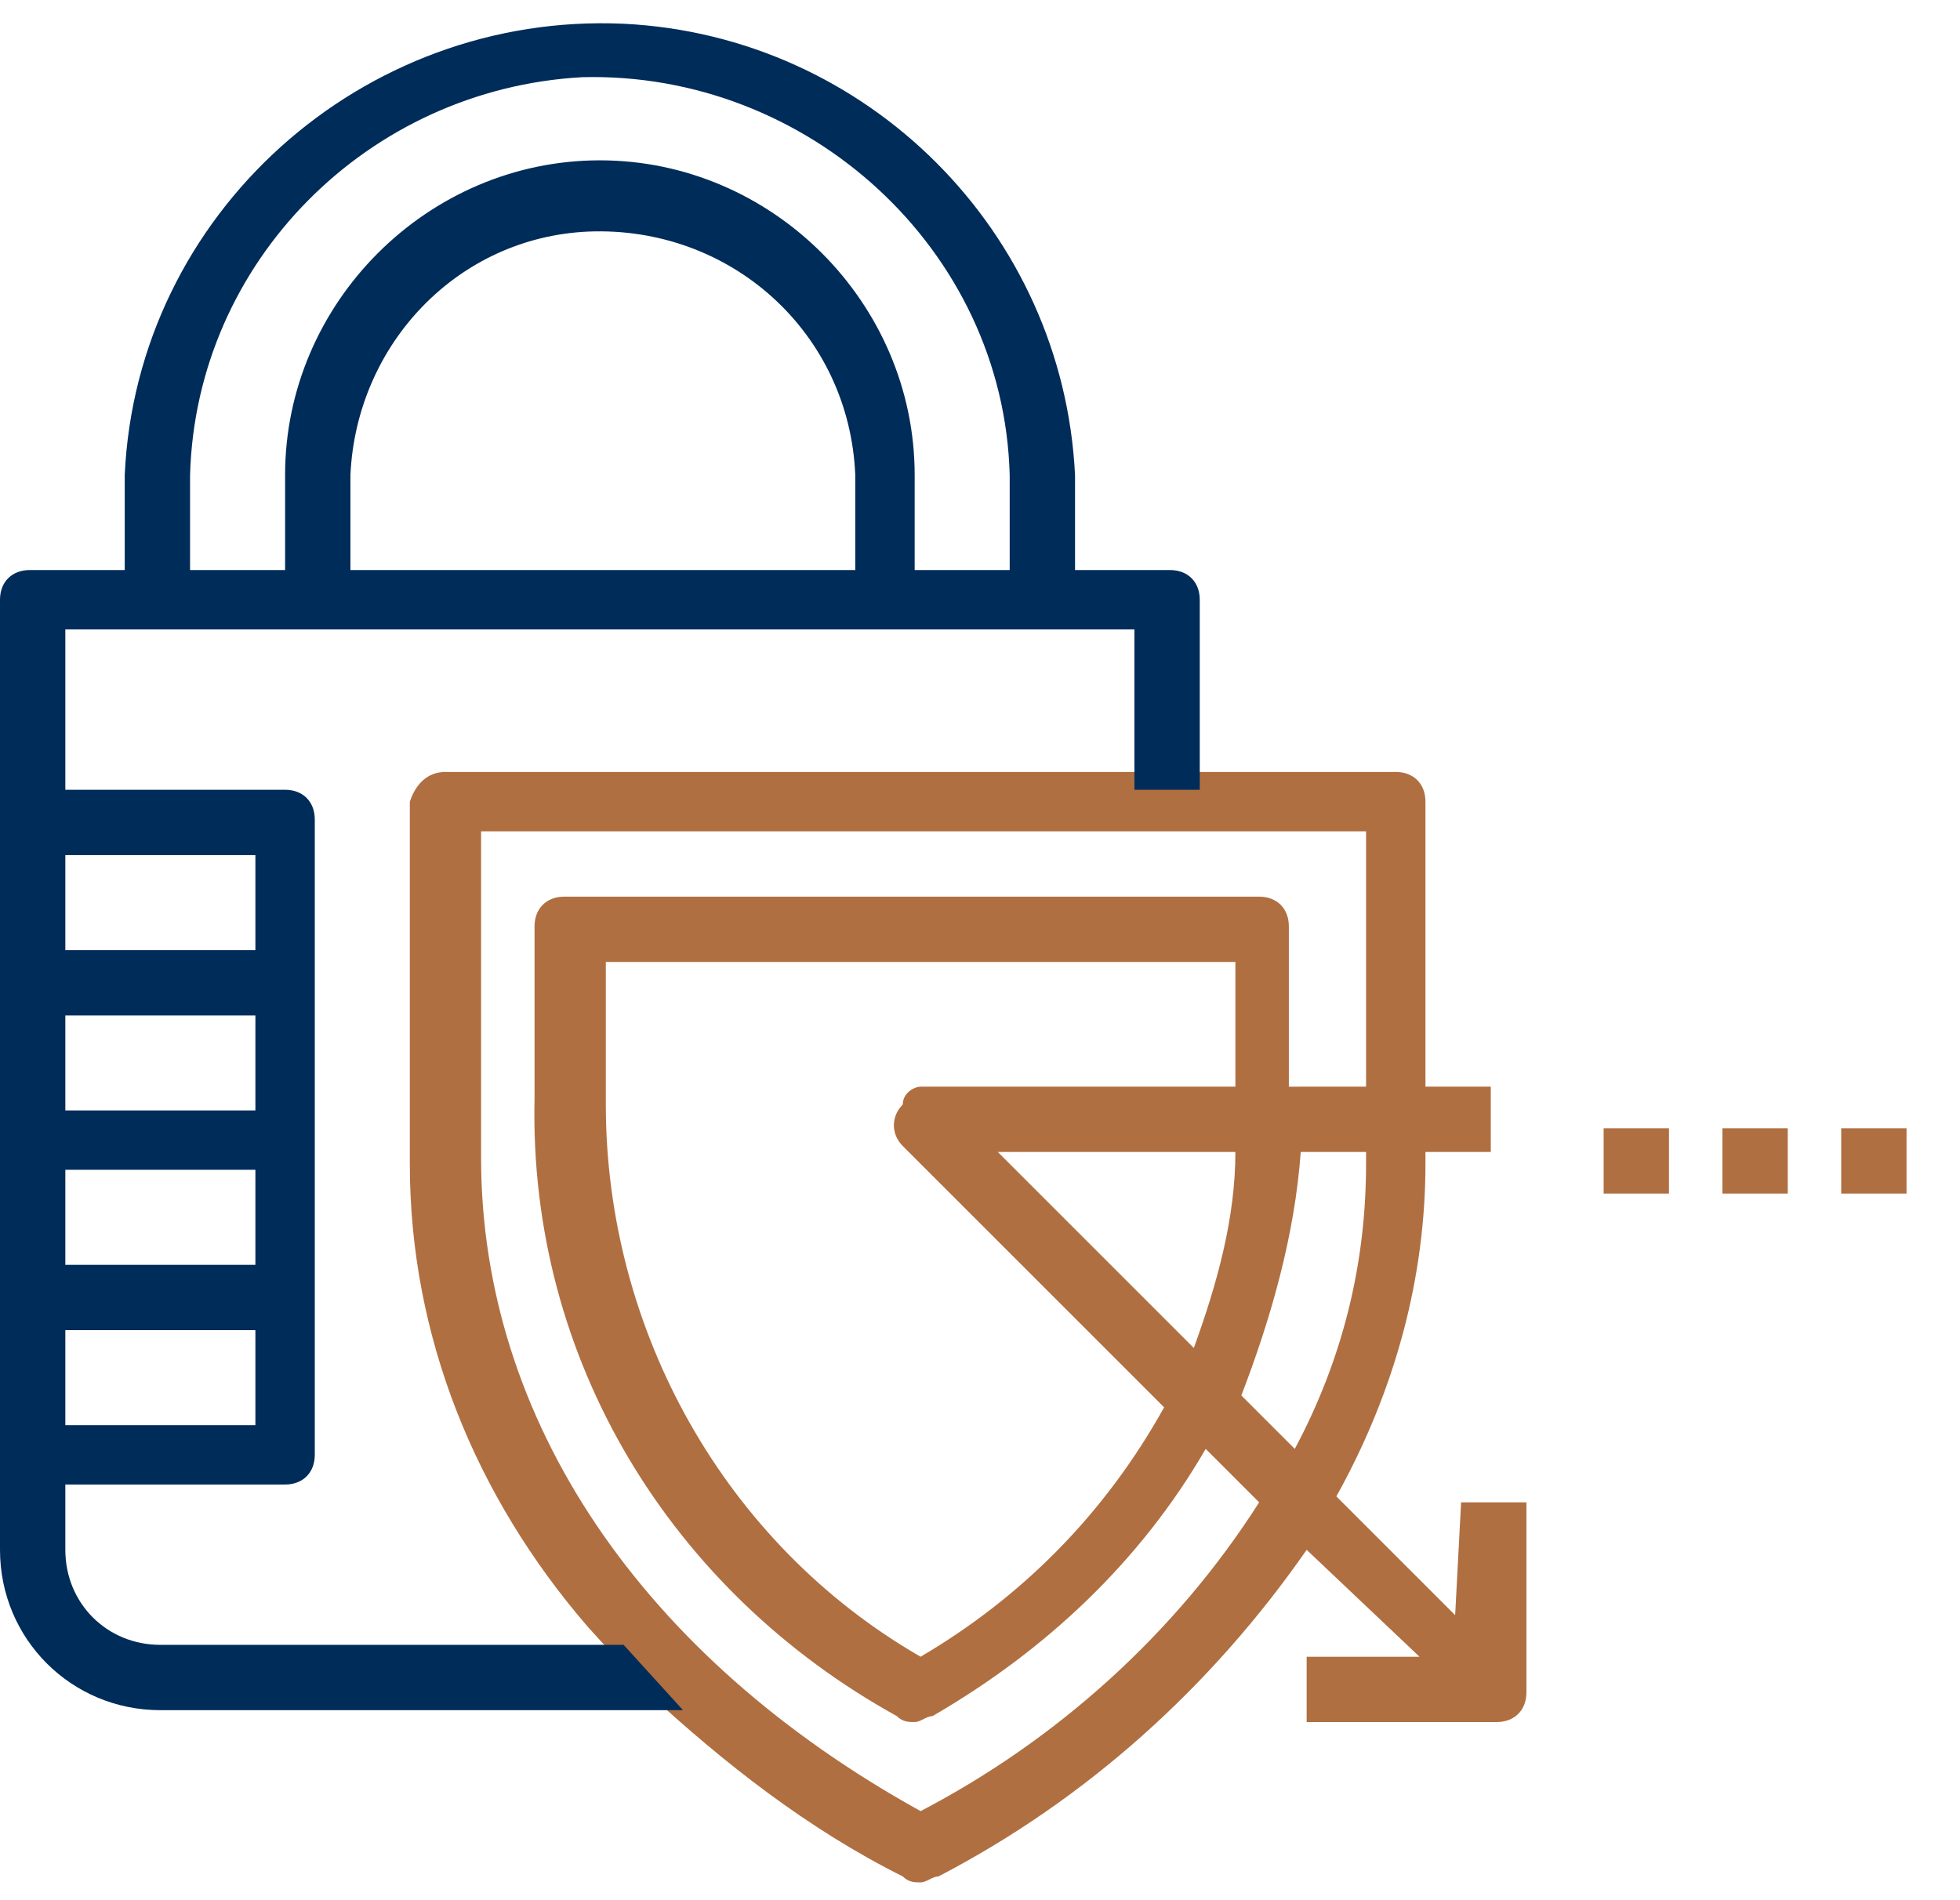 <?xml version="1.0" encoding="utf-8"?>
<!-- Generator: Adobe Illustrator 19.2.0, SVG Export Plug-In . SVG Version: 6.00 Build 0)  -->
<svg version="1.1" id="Слой_1" xmlns="http://www.w3.org/2000/svg" xmlns:xlink="http://www.w3.org/1999/xlink" x="0px" y="0px"
	 viewBox="0 0 33 32" style="enable-background:new 0 0 33 32;" xml:space="preserve">
<style type="text/css">
	.st0{fill:#B06F41;}
	.st1{fill:#002C5A;}
</style>
<path class="st0" d="M27,20.1h1.1V19H27V20.1z M29,20.1h1.1V19H29V20.1z M31,20.1h1.1V19H31V20.1z M21.8,24.4
	c0.8-1.5,1.2-3.1,1.2-4.8v-0.2h-1.1c-0.1,1.4-0.5,2.8-1,4.1L21.8,24.4z M20.8,19.4h-4l3.3,3.3C20.5,21.6,20.8,20.5,20.8,19.4z
	 M15.5,18.3h5.3v-2.1H10.2v2.4c0,3.8,2,7.4,5.3,9.3c1.7-1,3.1-2.4,4.1-4.2l-4.4-4.4c-0.2-0.2-0.2-0.5,0-0.7
	C15.2,18.4,15.4,18.3,15.5,18.3z M15.5,30.5c2.3-1.2,4.3-3,5.7-5.2l-0.9-0.9c-1.1,1.9-2.7,3.4-4.6,4.5c-0.1,0-0.2,0.1-0.3,0.1
	c-0.1,0-0.2,0-0.3-0.1c-3.8-2.1-6.2-6-6.1-10.4v-2.9c0-0.3,0.2-0.5,0.5-0.5h11.7c0.3,0,0.5,0.2,0.5,0.5v2.7H23v-4.3H8.1v5.5
	C8.1,23.9,10.8,27.9,15.5,30.5z M24.6,25.3h1.1v3.2c0,0.3-0.2,0.5-0.5,0.5h-3.2v-1.1h1.9L22,26.1c-1.6,2.3-3.7,4.2-6.2,5.5
	c-0.1,0-0.2,0.1-0.3,0.1c-0.1,0-0.2,0-0.3-0.1c-1.6-0.8-3-1.9-4.3-3.1l-1-1.1c-1.9-2.2-3-4.9-3-7.8v-6.1C7,13.2,7.2,13,7.5,13h16
	c0.3,0,0.5,0.2,0.5,0.5v4.8h1.1v1.1h-1.1v0.2c0,1.9-0.5,3.8-1.5,5.6l2,2L24.6,25.3z"/>
<path class="st1" d="M1.1,24h3.2v-1.6H1.1L1.1,24z M1.1,21.3h3.2v-1.6H1.1L1.1,21.3z M1.1,18.7h3.2v-1.6H1.1L1.1,18.7z M1.1,16h3.2
	v-1.6H1.1L1.1,16z M3.2,9.6h1.6V8c0-2.9,2.4-5.3,5.3-5.3s5.3,2.4,5.3,5.3v1.6h1.6V8c-0.1-3.8-3.4-6.8-7.2-6.7C6.2,1.5,3.3,4.4,3.2,8
	V9.6z M14.4,8c-0.1-2.4-2.1-4.2-4.5-4.1C7.7,4,6,5.8,5.9,8v1.6h8.5V8z M10.5,27.7l1,1.1H2.7c-1.5,0-2.7-1.2-2.7-2.7v-16
	c0-0.3,0.2-0.5,0.5-0.5h1.6V8c0.2-4.4,4-7.8,8.4-7.6c4.1,0.2,7.4,3.5,7.6,7.6v1.6h1.6c0.3,0,0.5,0.2,0.5,0.5v3.2h-1.1v-2.7H1.1v2.7
	h3.7c0.3,0,0.5,0.2,0.5,0.5v10.7c0,0.3-0.2,0.5-0.5,0.5H1.1v1.1c0,0.9,0.7,1.6,1.6,1.6H10.5z"/>
</svg>
